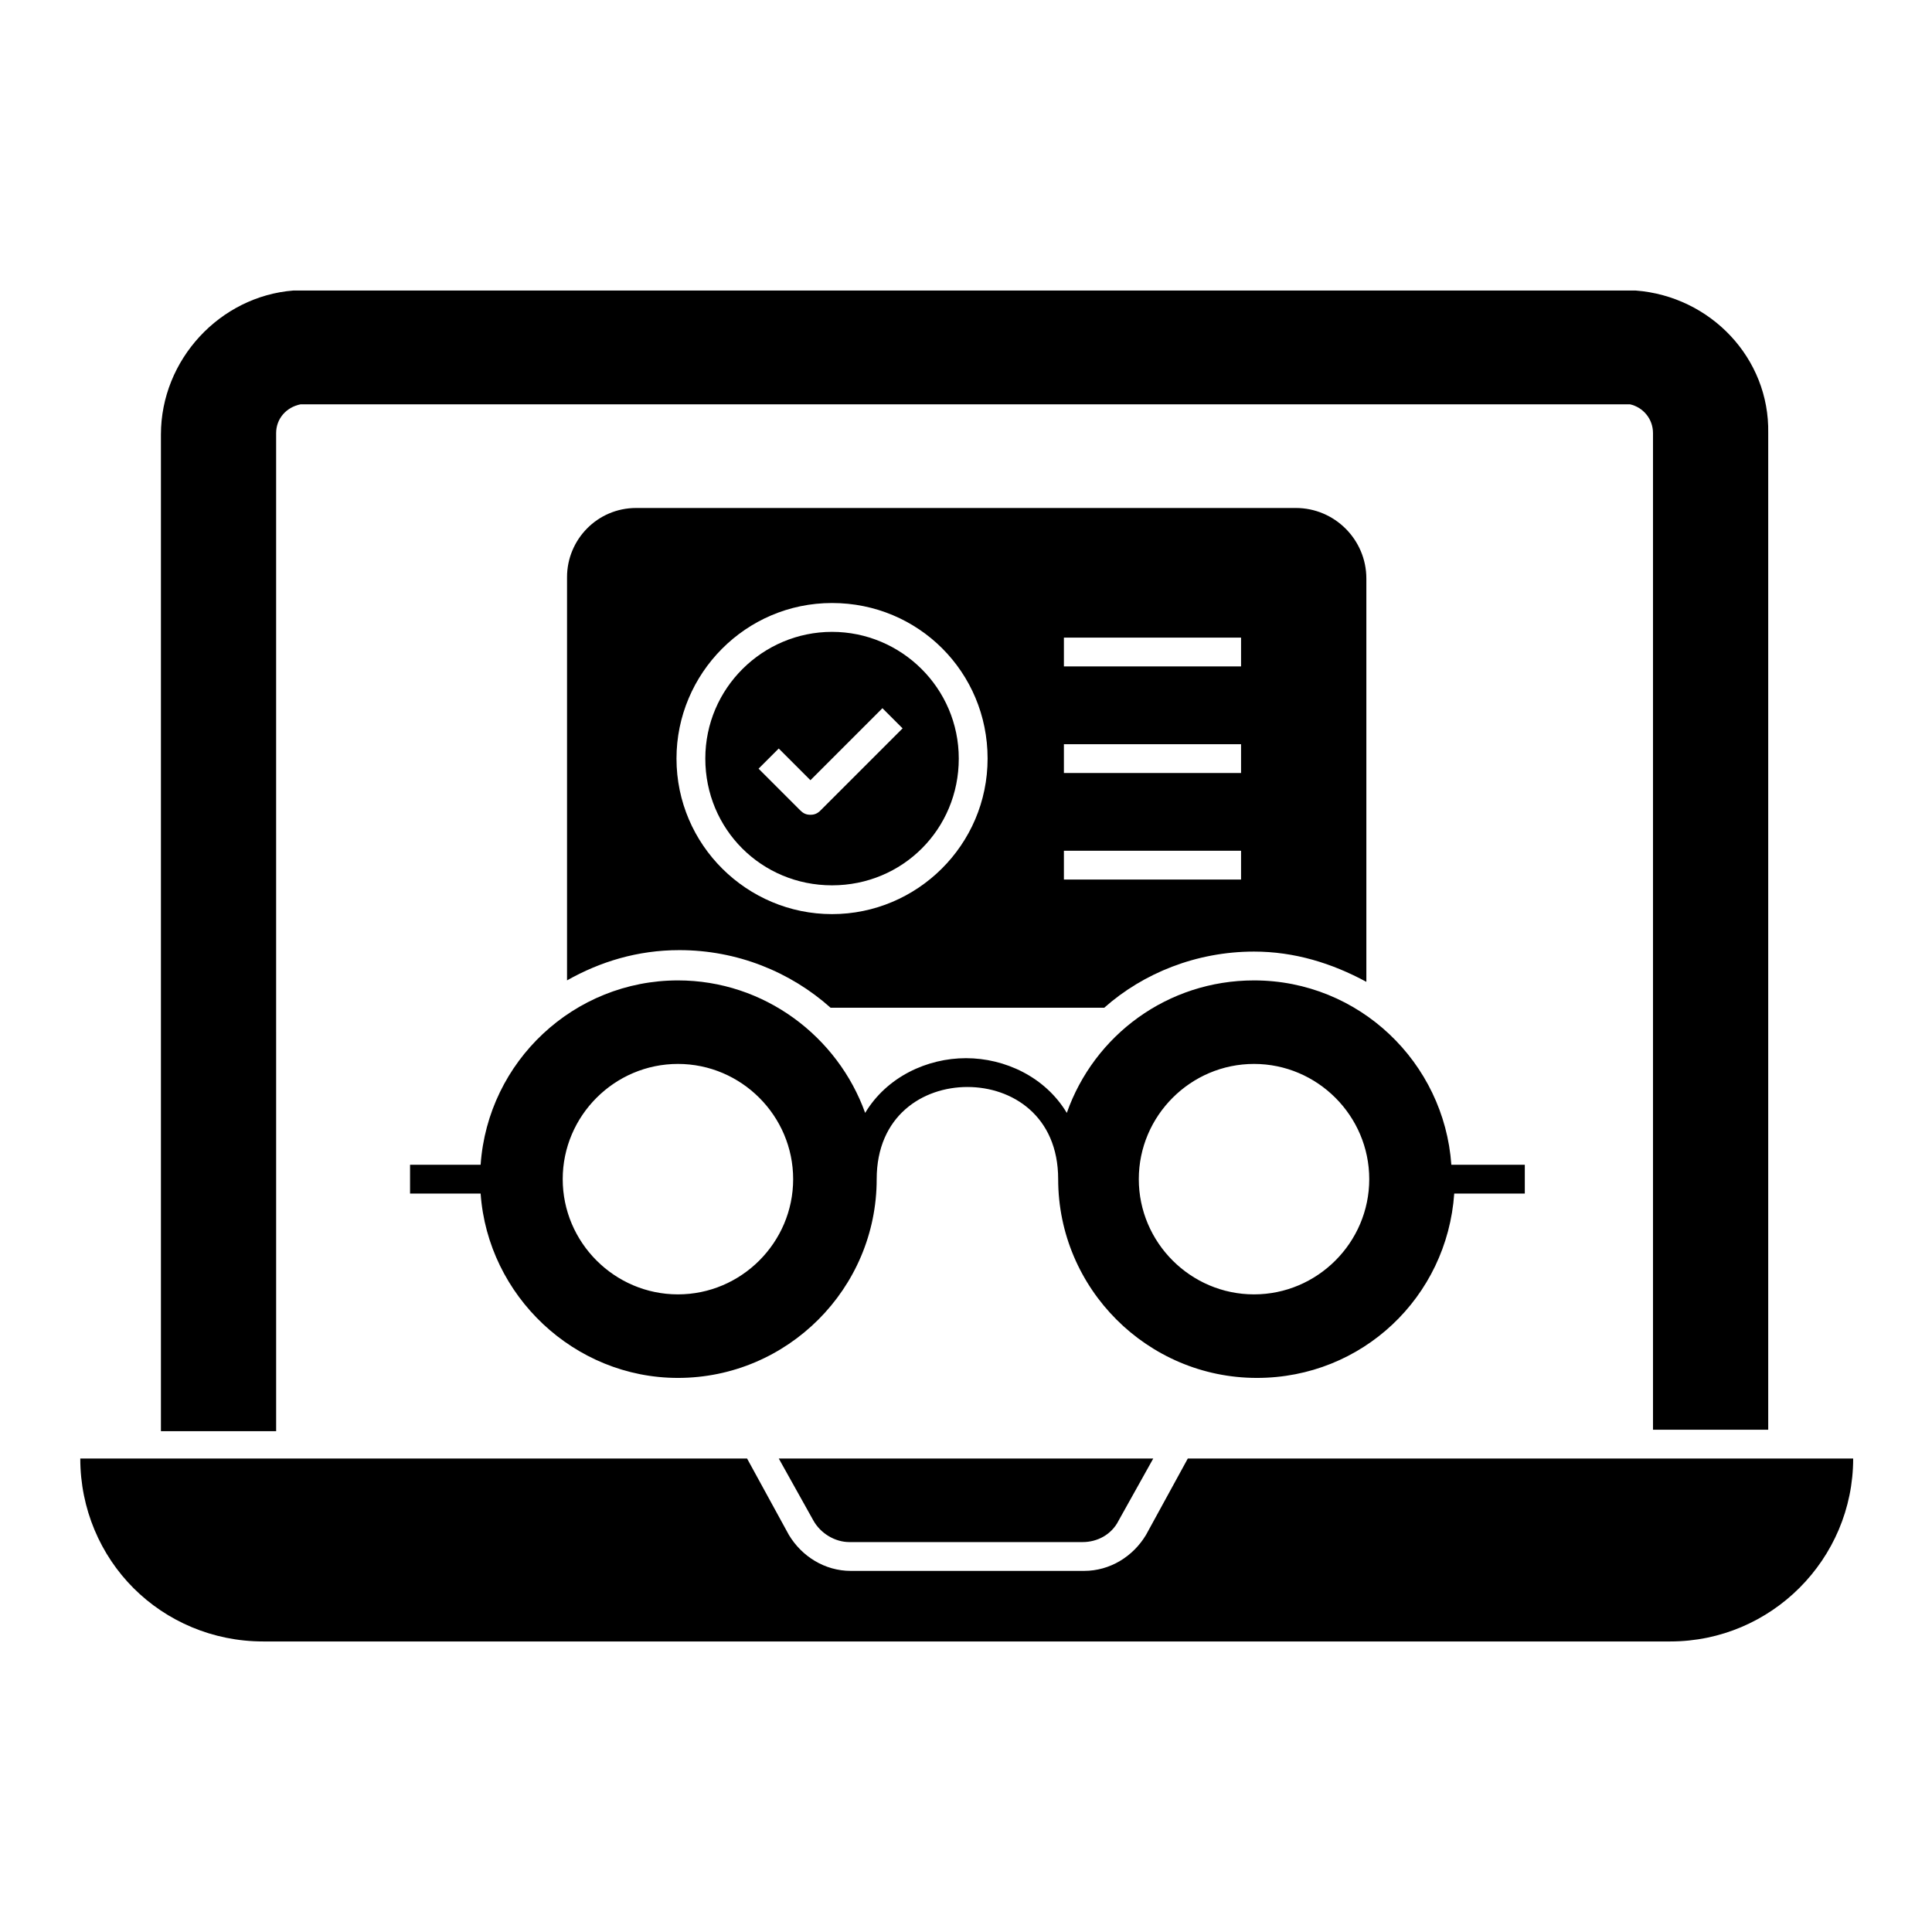 <?xml version="1.0" encoding="UTF-8"?>
<!-- Uploaded to: SVG Repo, www.svgrepo.com, Generator: SVG Repo Mixer Tools -->
<svg fill="#000000" width="800px" height="800px" version="1.1" viewBox="144 144 512 512" xmlns="http://www.w3.org/2000/svg">
 <g>
  <path d="m577.48 220.99h-355.72c-19.465 1.527-35.113 18.32-35.113 38.168v264.12h30.535l-0.004-264.5c0-3.816 2.672-6.871 6.488-7.633h352.29c3.434 0.762 6.106 3.816 6.106 7.633v264.12h30.535v-264.12c0.383-19.844-15.266-36.258-35.113-37.785z"/>
  <path d="m635.11 530.53c0 26.719-21.754 48.473-48.473 48.473h-372.89c-13.359 0-25.57-5.344-34.352-14.121-8.777-8.777-14.121-20.992-14.121-34.352h176.71l11.07 20.23c3.434 5.727 9.543 9.543 16.41 9.543h61.832c6.871 0 12.977-3.816 16.41-9.543l11.07-20.23z"/>
  <path d="m440.46 546.94 9.16-16.41h-99.234l9.16 16.41c1.91 3.434 5.727 5.727 9.543 5.727h61.832c3.812 0 7.629-1.91 9.539-5.727z"/>
  <path d="m528.62 452.67c-1.906-27.098-24.426-48.852-52.289-48.852-22.902 0-42.367 14.504-49.617 35.113-5.727-9.543-16.41-14.504-26.719-14.504-10.305 0-20.992 4.961-26.719 14.504-7.25-20.23-26.719-35.113-49.617-35.113-27.48 0-50.383 21.375-52.289 48.855h-18.703v7.633h18.703c1.91 27.098 24.809 48.855 52.289 48.855 29.008 0 52.672-23.664 52.672-52.672 0-16.793 12.215-24.426 24.047-24.426 11.832 0 24.047 7.633 24.047 24.426 0 29.008 23.664 52.672 52.672 52.672 27.863 0 50.383-21.375 52.289-48.855h18.703v-7.633zm-204.96 34.352c-16.793 0-30.535-13.742-30.535-30.535s13.742-30.535 30.535-30.535c16.793 0 30.535 13.742 30.535 30.535 0 16.797-13.742 30.535-30.535 30.535zm152.67 0c-16.793 0-30.535-13.742-30.535-30.535s13.742-30.535 30.535-30.535 30.535 13.742 30.535 30.535c0 16.797-13.742 30.535-30.535 30.535z"/>
  <path d="m487.4 278.62h-174.81c-10.305 0-18.32 8.398-18.32 18.32v106.87c8.777-4.961 18.703-8.016 29.77-8.016 15.266 0 29.391 5.727 40.074 15.266h72.52c10.309-9.156 24.43-14.879 39.695-14.879 10.688 0 20.609 3.055 29.77 8.016v-106.87c0.004-10.309-8.395-18.707-18.699-18.707zm-122.9 107.63c-22.52 0-41.223-18.32-41.223-41.223 0-22.52 18.32-41.223 41.223-41.223s41.223 18.32 41.223 41.223c-0.004 22.902-18.703 41.223-41.223 41.223zm108.39-9.16h-46.945v-7.633h46.945zm0-28.242h-46.945v-7.633h46.945zm0-28.246h-46.945v-7.633h46.945z"/>
  <path d="m364.5 311.45c-18.32 0-33.586 14.887-33.586 33.586 0 18.703 14.887 33.586 33.586 33.586 18.703 0 33.586-14.887 33.586-33.586 0-18.699-15.266-33.586-33.586-33.586zm-3.055 47.328c-0.762 0.762-1.527 1.145-2.672 1.145-1.145 0-1.91-0.383-2.672-1.145l-11.07-11.07 5.344-5.344 8.398 8.398 19.082-19.082 5.344 5.344z"/>
 </g>
</svg>